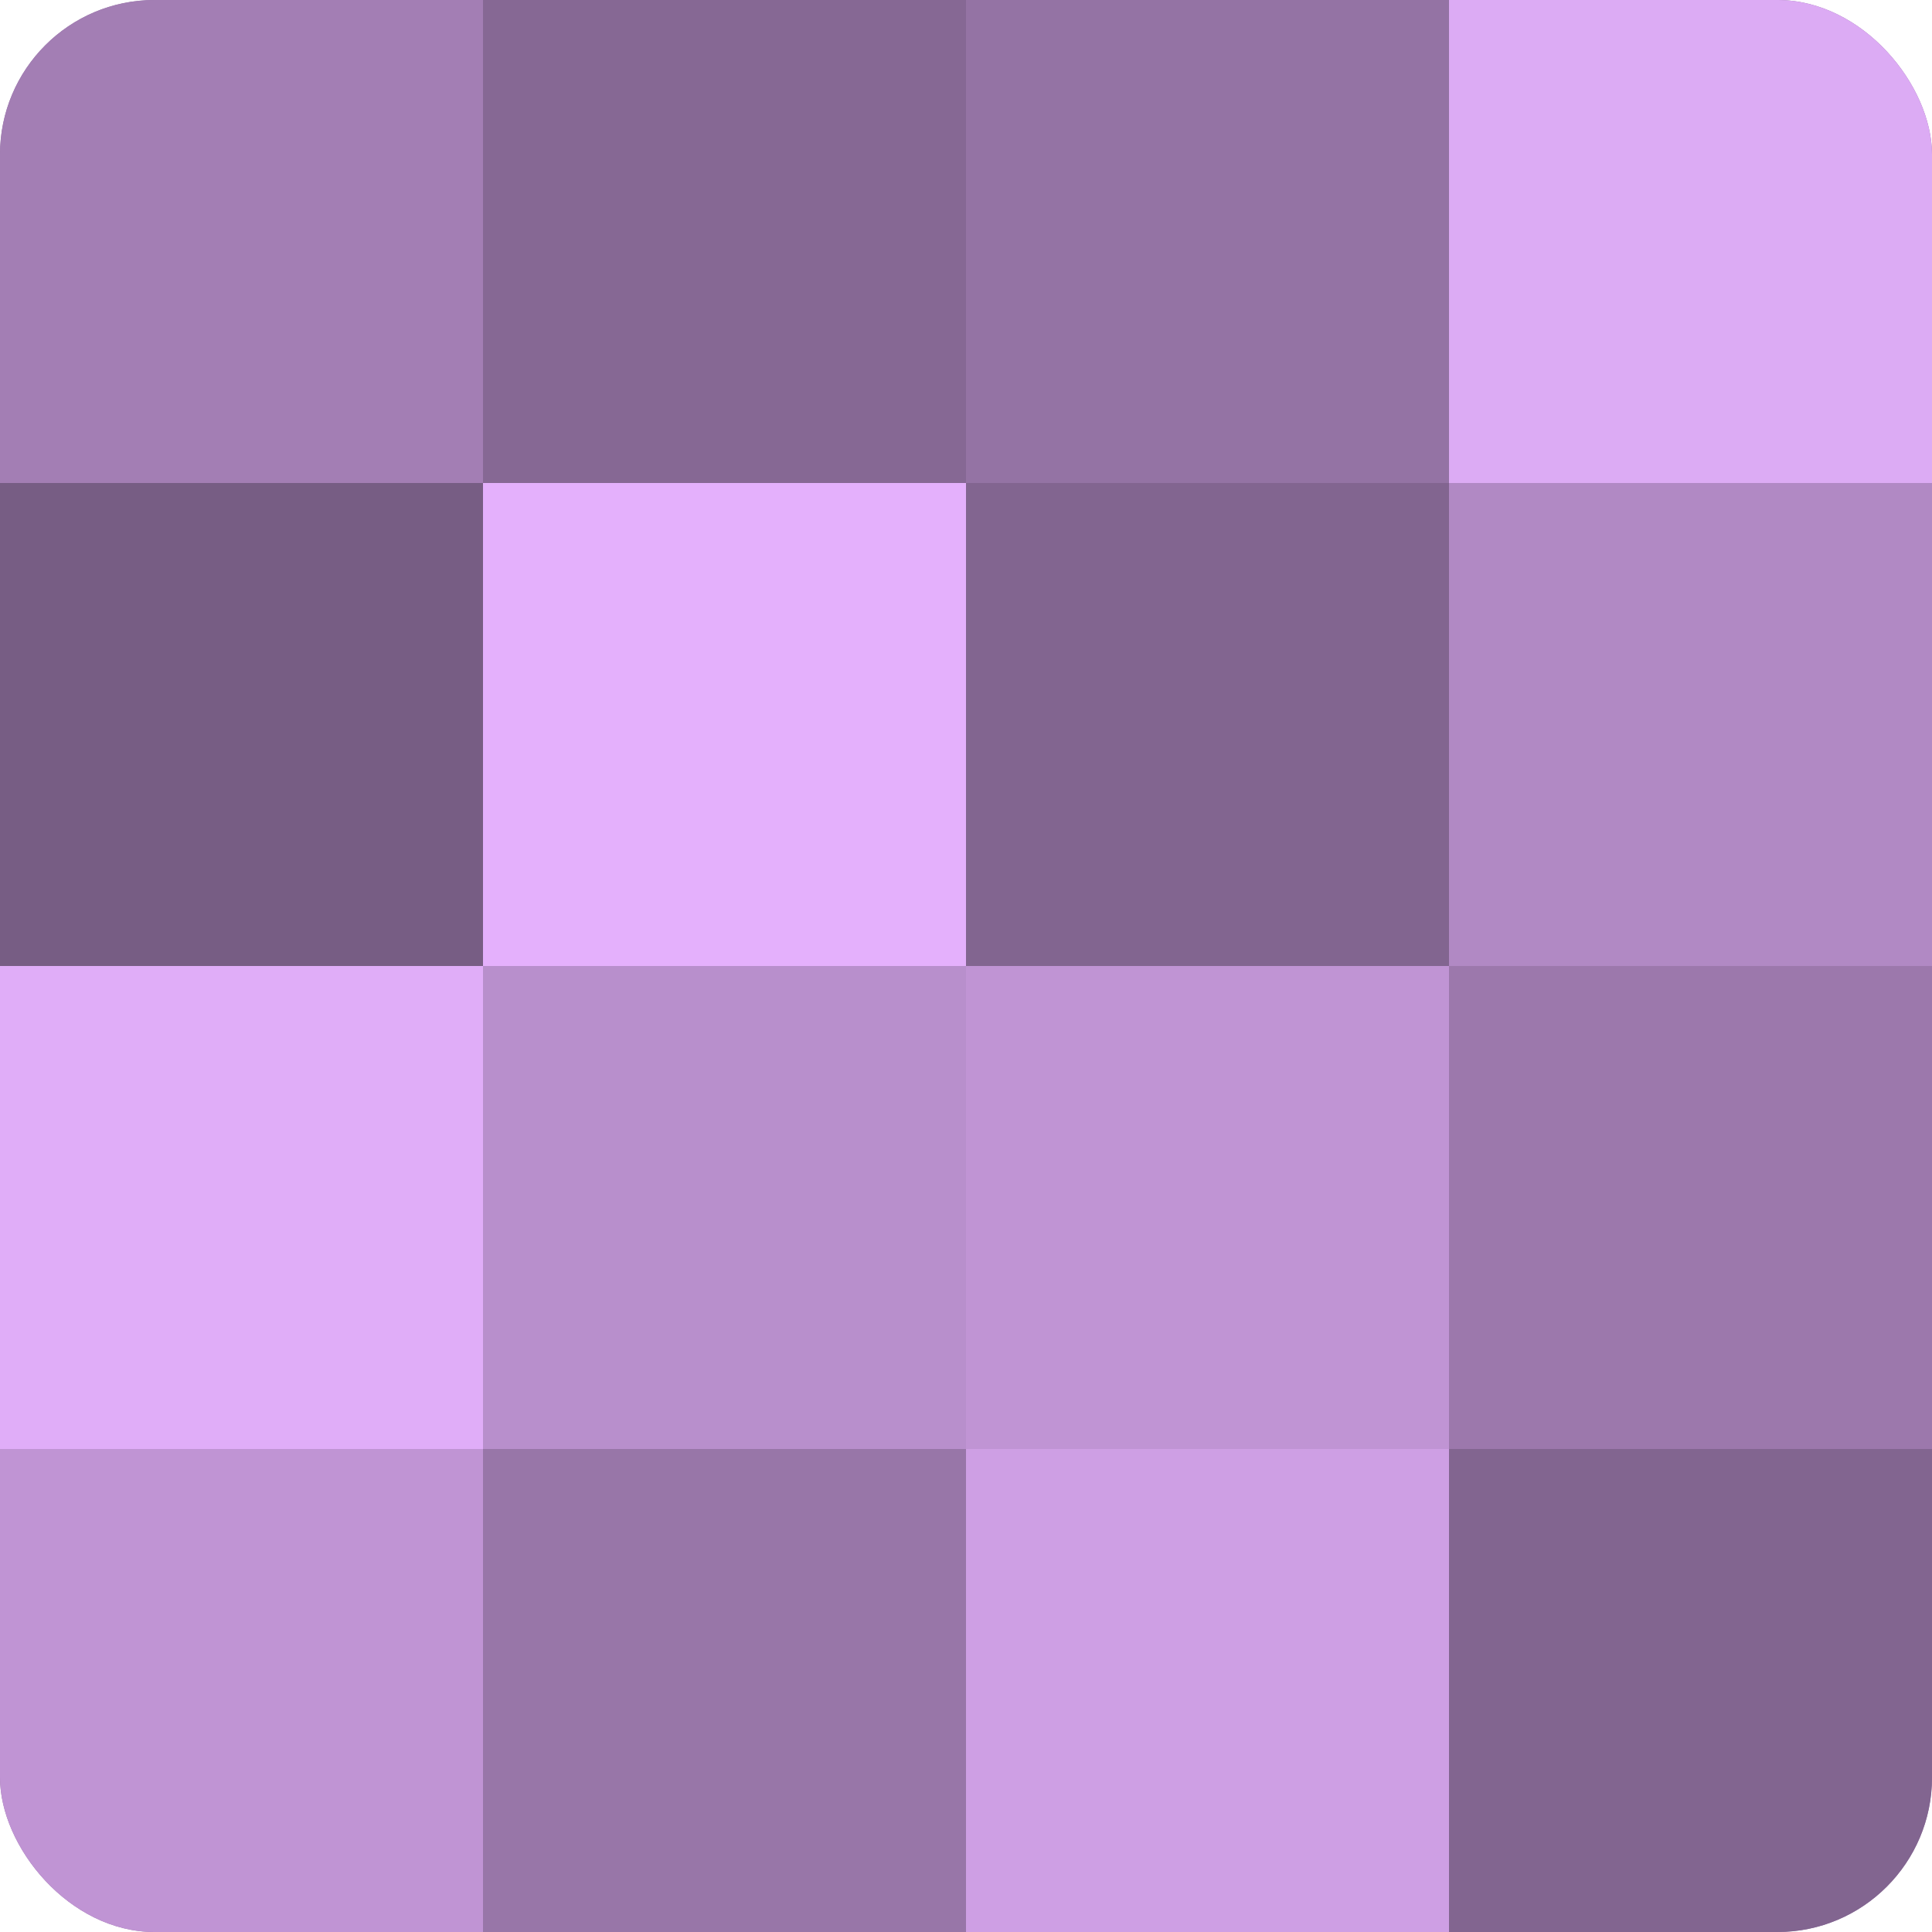 <?xml version="1.0" encoding="UTF-8"?>
<svg xmlns="http://www.w3.org/2000/svg" width="60" height="60" viewBox="0 0 100 100" preserveAspectRatio="xMidYMid meet"><defs><clipPath id="c" width="100" height="100"><rect width="100" height="100" rx="8" ry="8"/></clipPath></defs><g clip-path="url(#c)"><rect width="100" height="100" fill="#9170a0"/><rect width="25" height="25" fill="#a37eb4"/><rect y="25" width="25" height="25" fill="#775d84"/><rect y="50" width="25" height="25" fill="#e0adf8"/><rect y="75" width="25" height="25" fill="#c094d4"/><rect x="25" width="25" height="25" fill="#866894"/><rect x="25" y="25" width="25" height="25" fill="#e4b0fc"/><rect x="25" y="50" width="25" height="25" fill="#b88fcc"/><rect x="25" y="75" width="25" height="25" fill="#9876a8"/><rect x="50" width="25" height="25" fill="#9473a4"/><rect x="50" y="25" width="25" height="25" fill="#826590"/><rect x="50" y="50" width="25" height="25" fill="#c094d4"/><rect x="50" y="75" width="25" height="25" fill="#ce9fe4"/><rect x="75" width="25" height="25" fill="#dcabf4"/><rect x="75" y="25" width="25" height="25" fill="#b189c4"/><rect x="75" y="50" width="25" height="25" fill="#9c78ac"/><rect x="75" y="75" width="25" height="25" fill="#826590"/></g></svg>
